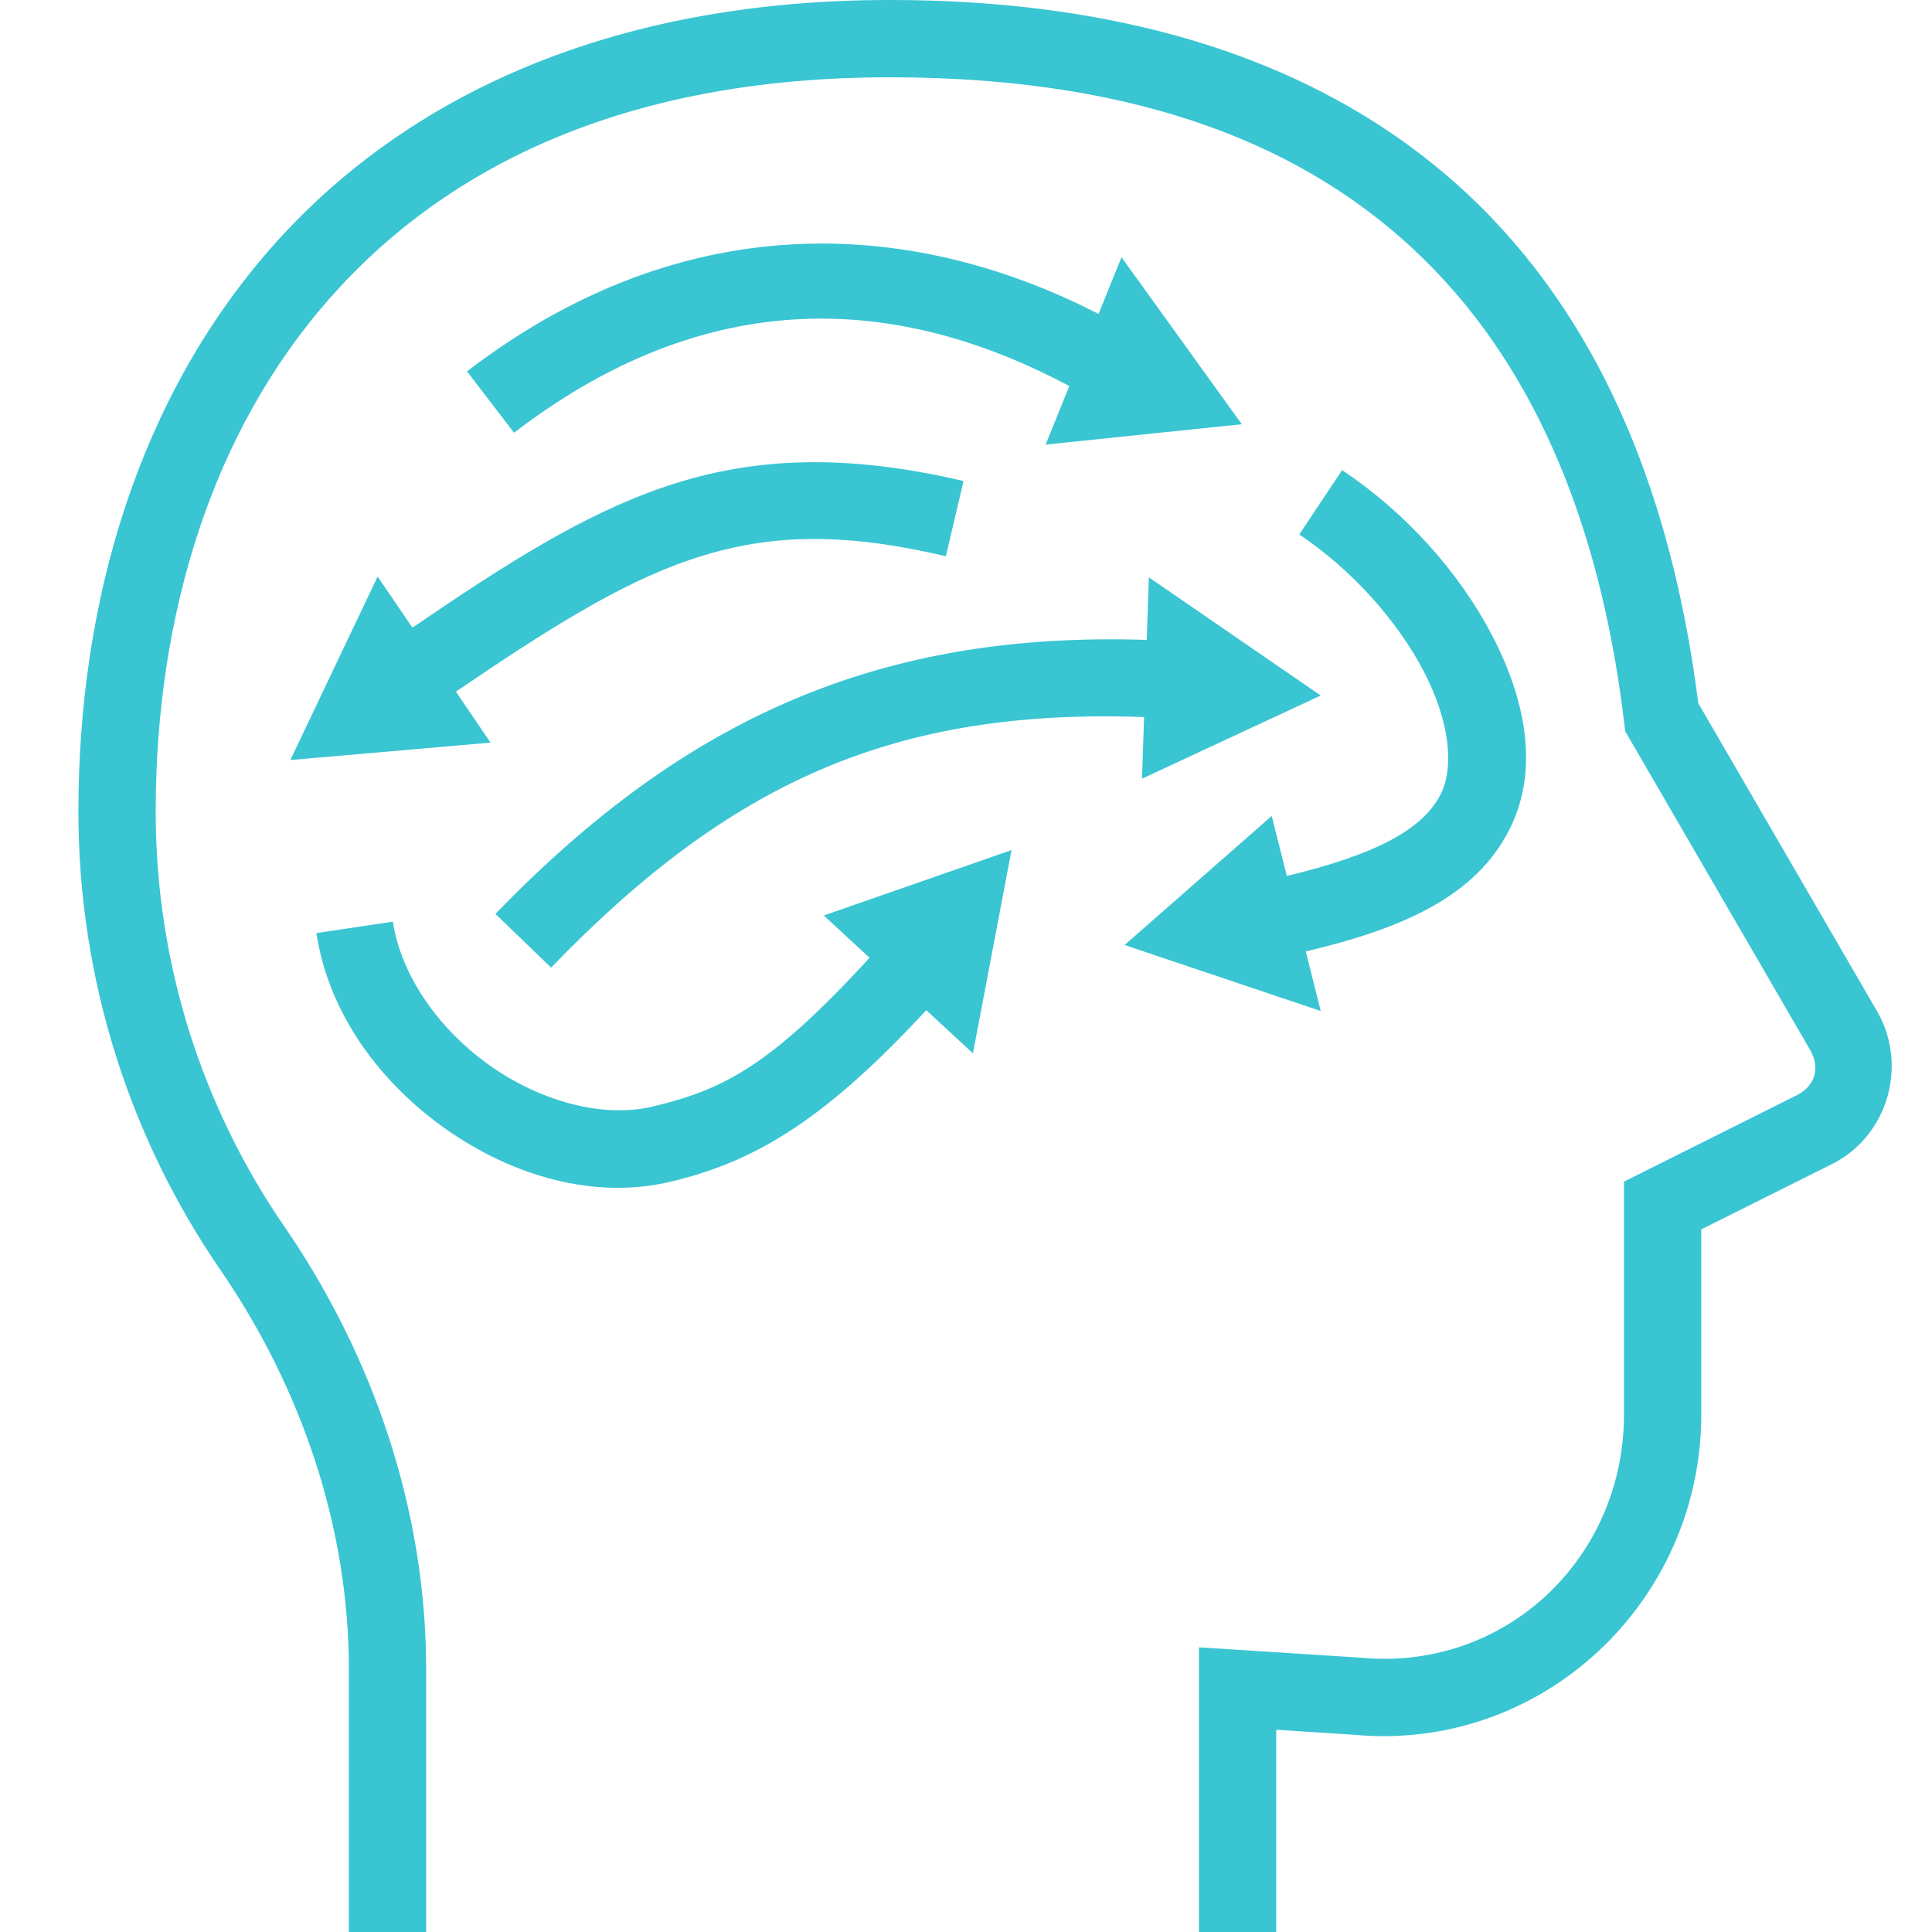<?xml version="1.0" encoding="UTF-8"?> <svg xmlns="http://www.w3.org/2000/svg" viewBox="0 0 50 50" fill="#39c5d2"><path d="M 23.029 0 C 15.803 0 10.475 2.491 7.029 6.4 C 3.584 10.31 2.029 15.56 2.029 21 C 2.029 25.406 3.395 29.507 5.705 32.867 C 7.799 35.913 9.029 39.524 9.029 43.199 L 9.029 50 L 11.029 50 L 11.029 43.199 C 11.029 39.079 9.658 35.086 7.354 31.734 C 5.265 28.697 4.029 24.992 4.029 21 C 4.029 15.94 5.475 11.19 8.529 7.725 C 11.584 4.259 16.255 2 23.029 2 C 29.832 2 34.235 3.979 37.145 7.006 C 40.054 10.033 41.5 14.206 42.035 18.719 L 42.061 18.926 L 46.854 27.186 C 47.102 27.636 46.978 28.079 46.545 28.322 L 42.029 30.58 L 42.029 36.602 C 42.029 40.34 38.949 43.251 35.225 42.902 L 35.209 42.9 L 31.029 42.633 L 31.029 50 L 33.029 50 L 33.029 44.766 L 35.037 44.895 C 39.907 45.35 44.029 41.457 44.029 36.602 L 44.029 31.816 L 47.496 30.084 L 47.516 30.072 C 48.874 29.316 49.353 27.567 48.604 26.215 L 48.598 26.205 L 43.951 18.199 C 43.356 13.517 41.832 8.999 38.586 5.621 C 35.271 2.173 30.227 -5.9211895e-16 23.029 0 z M 21.059 6.305 C 18.19 6.349 15.125 7.283 12.086 9.611 L 13.303 11.199 C 18.686 7.075 23.664 7.858 27.674 9.99 L 27.061 11.506 L 32.137 10.979 L 29.025 6.658 L 28.43 8.125 C 26.267 7.012 23.752 6.263 21.059 6.305 z M 20.787 11.965 C 19.516 11.994 18.336 12.211 17.186 12.604 C 15.086 13.321 13.093 14.591 10.674 16.244 L 9.773 14.922 L 7.514 19.67 L 12.695 19.219 L 11.799 17.9 C 14.183 16.275 16.052 15.104 17.832 14.496 C 19.784 13.829 21.699 13.743 24.479 14.396 L 24.936 12.449 C 23.42 12.093 22.058 11.936 20.787 11.965 z M 34.734 12.168 L 33.625 13.832 C 34.976 14.733 36.164 16.066 36.842 17.365 C 37.52 18.664 37.639 19.846 37.285 20.553 C 36.83 21.464 35.603 22.119 33.303 22.67 L 32.912 21.117 L 29.104 24.457 L 34.18 26.164 L 33.793 24.623 C 36.351 24.019 38.208 23.181 39.074 21.447 C 39.85 19.895 39.467 18.076 38.613 16.439 C 37.759 14.803 36.383 13.267 34.734 12.168 z M 29.732 14.941 L 29.678 16.561 C 22.801 16.336 17.745 18.556 12.822 23.652 L 14.262 25.041 C 18.927 20.211 23.179 18.331 29.609 18.557 L 29.555 20.152 L 34.18 18 L 29.732 14.941 z M 26.178 22 L 21.32 23.693 L 22.504 24.787 C 19.898 27.633 18.683 28.204 16.902 28.635 C 15.638 28.94 14.037 28.527 12.709 27.598 C 11.381 26.669 10.381 25.268 10.168 23.852 L 8.189 24.148 C 8.506 26.249 9.859 28.045 11.562 29.236 C 13.266 30.428 15.379 31.06 17.373 30.578 C 19.391 30.09 21.198 29.148 23.971 26.143 L 25.18 27.26 L 26.178 22 z" fill="#39c5d2"></path></svg> 
